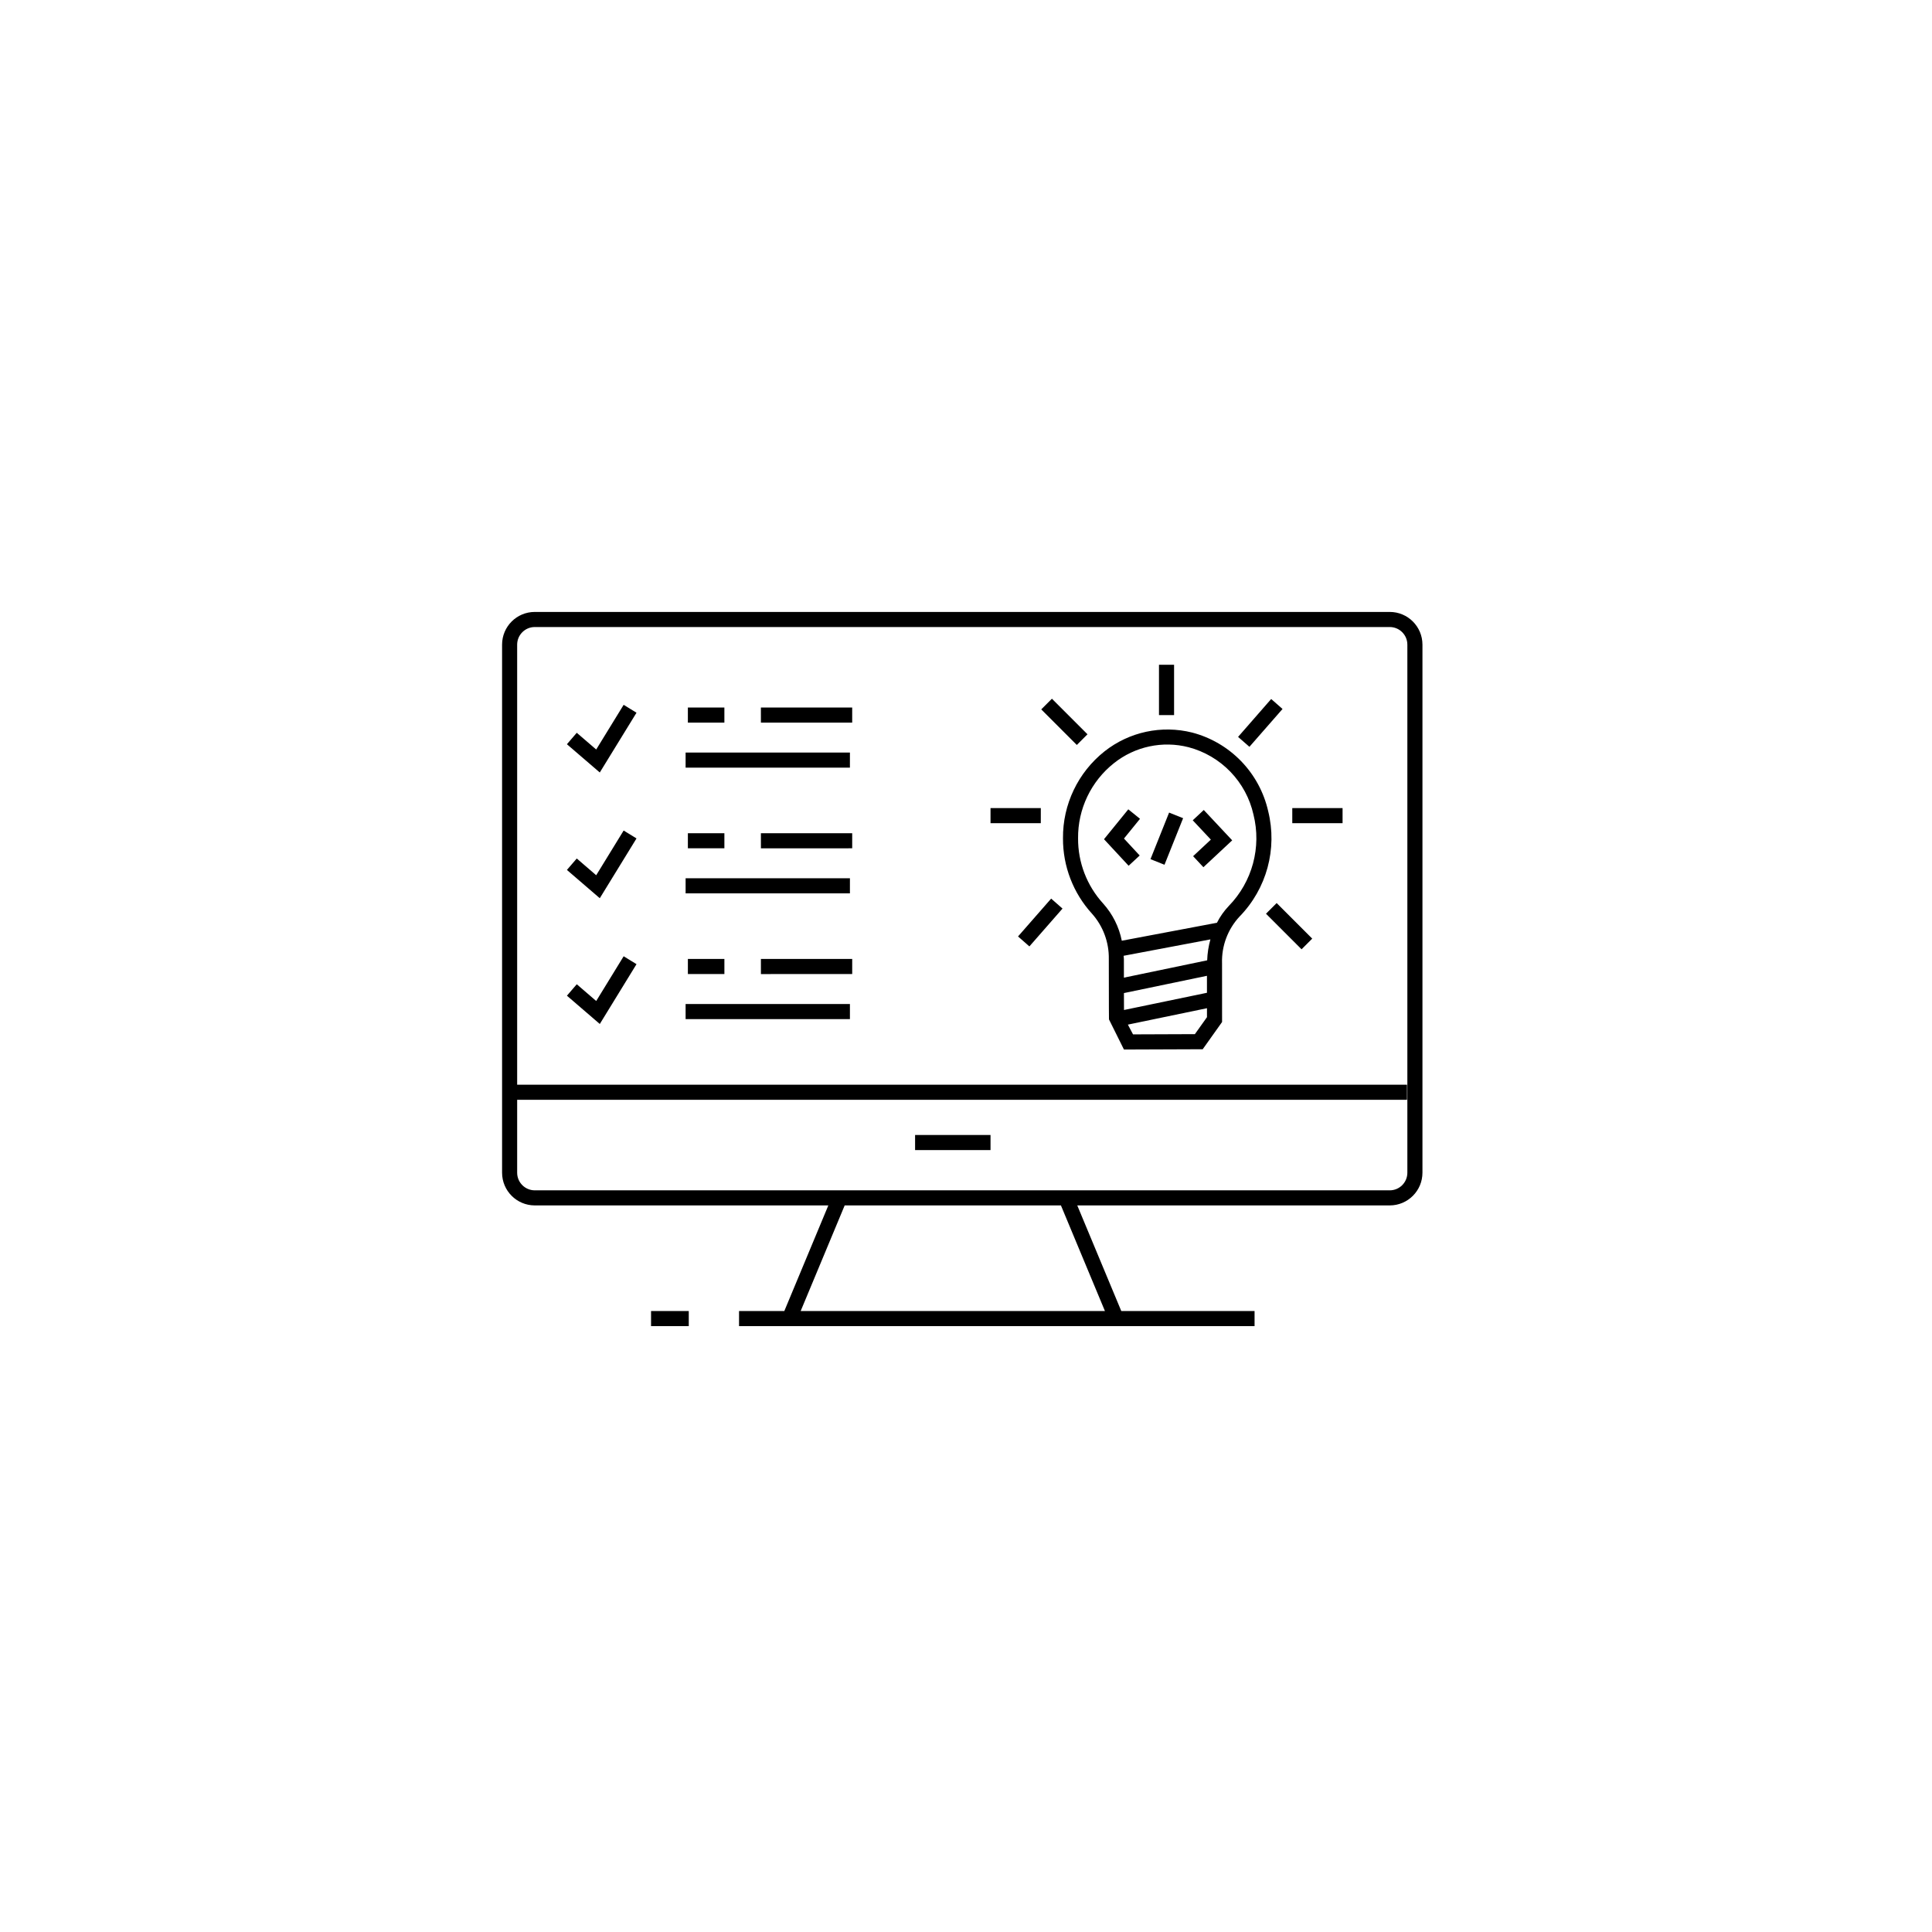 <?xml version="1.0" encoding="UTF-8"?>
<!-- Uploaded to: SVG Repo, www.svgrepo.com, Generator: SVG Repo Mixer Tools -->
<svg fill="#000000" width="800px" height="800px" version="1.1" viewBox="144 144 512 512" xmlns="http://www.w3.org/2000/svg">
 <path d="m512.3 306.17h-226.58c-4.785 0-8.66 3.875-8.664 8.66v139.95c0.004 4.785 3.879 8.664 8.664 8.668h77.797l-11.664 27.988-12 0.004v4l136.62-0.004v-4l-35.32 0.004-11.664-27.988 82.812-0.004c4.785-0.004 8.66-3.883 8.664-8.668v-139.95c-0.004-4.785-3.883-8.66-8.664-8.66zm-75.48 185.27h-80.637l11.664-27.988h57.312zm80.145-36.656v-0.004c0 2.578-2.086 4.668-4.664 4.672h-226.58c-2.578-0.004-4.668-2.094-4.668-4.672v-19.32h235.82v-4l-235.82 0.004v-116.63c0.004-2.574 2.094-4.66 4.668-4.664h226.58c2.574 0.004 4.66 2.09 4.664 4.664zm-200.43 36.656h9.996v4h-9.996zm69.973-46.656h19.992v4h-19.992zm93.57-85.836v0.004c-1.133-4.984-3.609-9.562-7.164-13.234-3.551-3.668-8.047-6.297-12.988-7.586-8.086-2.023-16.652-0.188-23.199 4.973-7.039 5.574-11.105 14.086-11.023 23.062-0.035 7.391 2.711 14.523 7.695 19.977 2.938 3.301 4.523 7.586 4.449 12.004 0 12.949 0.043 16 0.043 16l3.969 7.988 20.871-0.078 5.133-7.215-0.008-15.668-0.004 0.004c-0.121-4.539 1.543-8.945 4.633-12.27 7.203-7.375 10.078-17.953 7.594-27.957zm-38.207 52.711c-0.008-1.055-0.012-2.481-0.016-4.484l22-4.578 0.004 4.5zm22.043-13.164-22.066 4.594c0-1.477-0.004-3.074-0.004-4.941 0-0.293-0.066-0.566-0.074-0.855l23-4.344h0.004c-0.508 1.809-0.797 3.672-0.859 5.547zm-3.254 19.562-16.395 0.062-1.363-2.586 20.961-4.348v2.375zm5.84-29.512-25.211 4.758c-0.73-3.672-2.441-7.078-4.945-9.863-4.309-4.719-6.68-10.887-6.641-17.273-0.082-7.75 3.426-15.098 9.496-19.914 5.566-4.434 12.887-6 19.781-4.234 4.227 1.113 8.062 3.367 11.098 6.512 3.031 3.144 5.144 7.062 6.102 11.328 2.172 8.66-0.301 17.828-6.531 24.223-1.262 1.328-2.324 2.832-3.148 4.465zm19.969-30.391h13.328v4l-13.328-0.004zm-66.645 4-13.324-0.004v-4h13.328zm35.32-28.652h-4v-13.332h4zm19.969 8.41-3.008-2.625 8.773-10.043 3.008 2.641zm-52.543 40.23 3.008 2.641-8.777 10.027-3.008-2.641zm6.801-40.719-9.426-9.426 2.828-2.828 9.426 9.426zm52.961 41.898 9.426 9.426-2.828 2.828-9.426-9.426zm-36.215-22.328-4.25 5.231 4.164 4.492-2.93 2.719-6.527-7.035 6.441-7.918zm7.711-1.648 3.711 1.484-4.934 12.34-3.711-1.484zm9.188-0.688 7.531 8.043-7.629 7.121-2.727-2.922 4.703-4.391-4.801-5.121zm-153.74-27.871 3.406 2.094-9.73 15.836-8.711-7.488 2.609-3.031 5.152 4.43zm26.695 4.711h-9.676v-4h9.676zm9.676-4h24.195v4h-24.191zm23.59 15.938-43.543 0.004v-4h43.547zm-59.961 16.664 3.406 2.094-9.73 15.844-8.711-7.496 2.609-3.031 5.152 4.438zm17.02 4.711v-4h9.676v4zm19.352-4h24.195v4l-24.191 0.004zm23.59 15.938-43.543 0.008v-4h43.547zm-59.961 16.672 3.406 2.094-9.73 15.852-8.711-7.496 2.609-3.031 5.152 4.438zm17.02 4.711v-4h9.676v4zm19.352-4h24.195v4l-24.191 0.008zm-19.957 11.941h43.547v4l-43.543 0.004z"/>
</svg>
